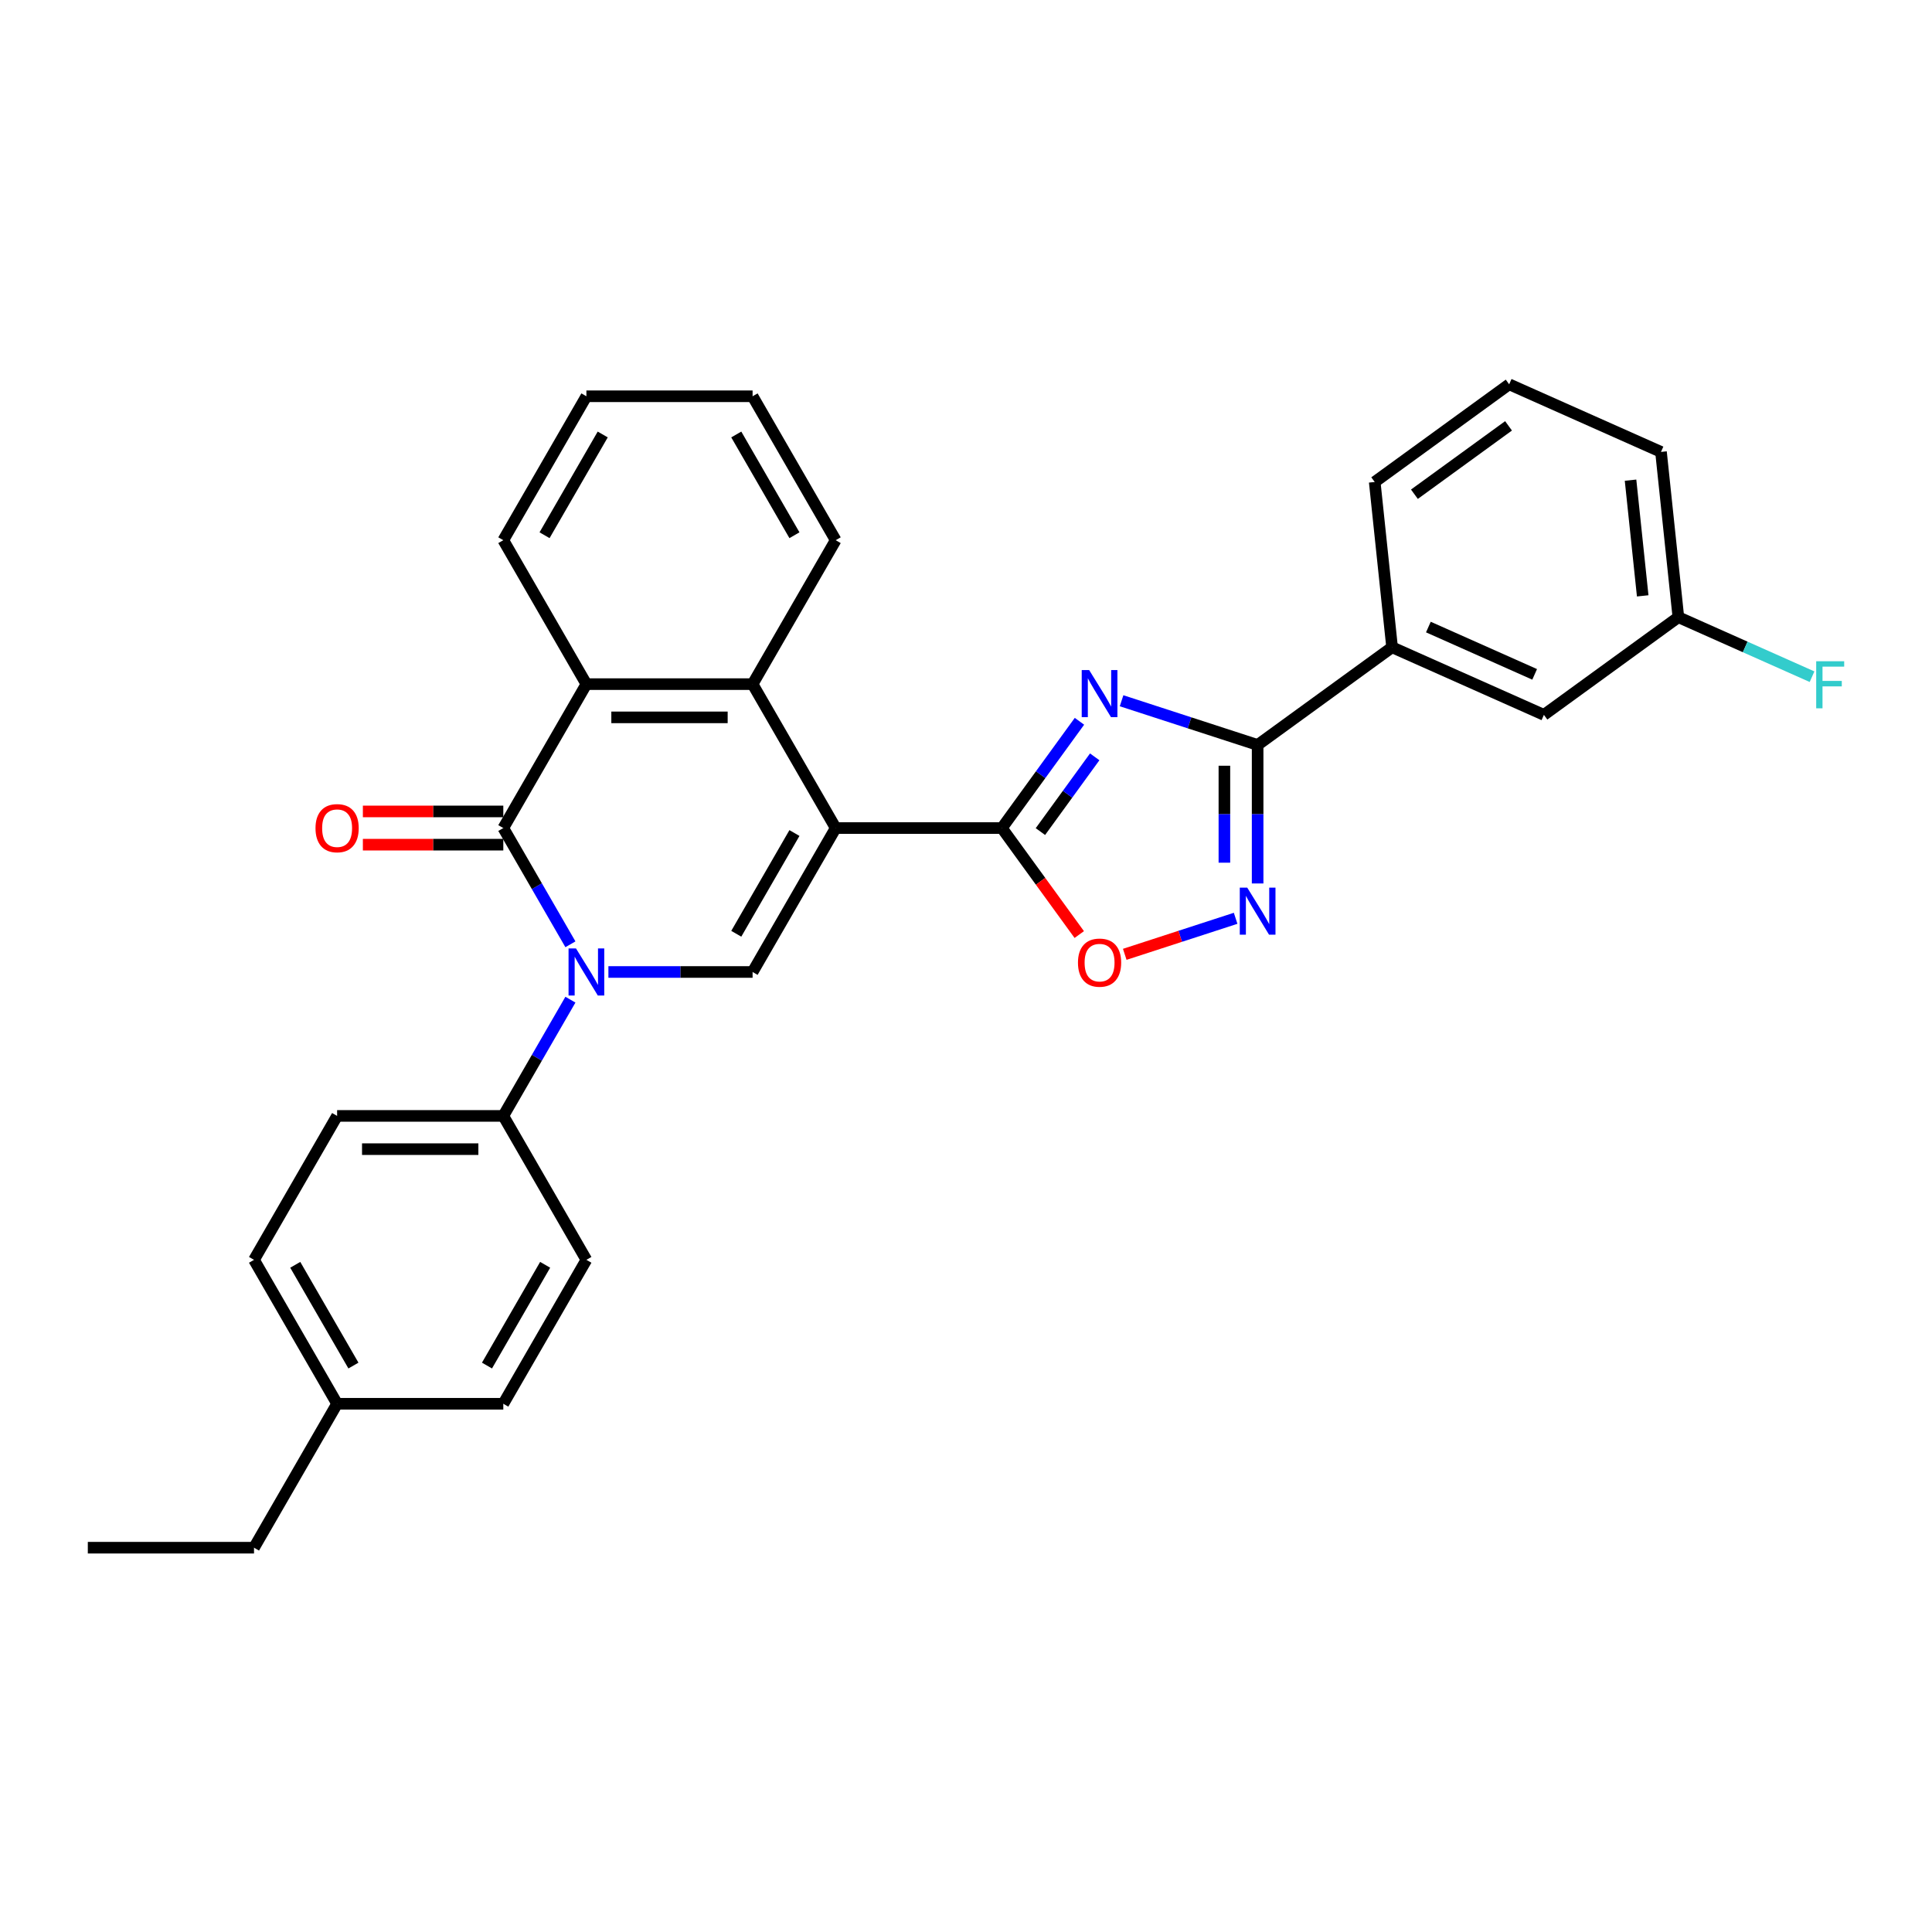 <?xml version='1.0' encoding='iso-8859-1'?>
<svg version='1.1' baseProfile='full'
              xmlns='http://www.w3.org/2000/svg'
                      xmlns:rdkit='http://www.rdkit.org/xml'
                      xmlns:xlink='http://www.w3.org/1999/xlink'
                  xml:space='preserve'
width='1000px' height='1000px' viewBox='0 0 1000 1000'>
<!-- END OF HEADER -->
<rect style='opacity:1.0;fill:#FFFFFF;stroke:none' width='1000' height='1000' x='0' y='0'> </rect>
<path class='bond-1' d='M 432.552,428.601 L 518.574,428.601' style='fill:none;fill-rule:evenodd;stroke:#000000;stroke-width:6px;stroke-linecap:butt;stroke-linejoin:miter;stroke-opacity:1' />
<path class='bond-4' d='M 432.552,428.601 L 389.541,503.097' style='fill:none;fill-rule:evenodd;stroke:#000000;stroke-width:6px;stroke-linecap:butt;stroke-linejoin:miter;stroke-opacity:1' />
<path class='bond-4' d='M 411.201,431.173 L 381.093,483.321' style='fill:none;fill-rule:evenodd;stroke:#000000;stroke-width:6px;stroke-linecap:butt;stroke-linejoin:miter;stroke-opacity:1' />
<path class='bond-7' d='M 432.552,428.601 L 389.541,354.104' style='fill:none;fill-rule:evenodd;stroke:#000000;stroke-width:6px;stroke-linecap:butt;stroke-linejoin:miter;stroke-opacity:1' />
<path class='bond-0' d='M 314.909,503.097 L 352.225,503.097' style='fill:none;fill-rule:evenodd;stroke:#0000FF;stroke-width:6px;stroke-linecap:butt;stroke-linejoin:miter;stroke-opacity:1' />
<path class='bond-0' d='M 352.225,503.097 L 389.541,503.097' style='fill:none;fill-rule:evenodd;stroke:#000000;stroke-width:6px;stroke-linecap:butt;stroke-linejoin:miter;stroke-opacity:1' />
<path class='bond-10' d='M 295.245,517.429 L 277.877,547.512' style='fill:none;fill-rule:evenodd;stroke:#0000FF;stroke-width:6px;stroke-linecap:butt;stroke-linejoin:miter;stroke-opacity:1' />
<path class='bond-10' d='M 277.877,547.512 L 260.509,577.594' style='fill:none;fill-rule:evenodd;stroke:#000000;stroke-width:6px;stroke-linecap:butt;stroke-linejoin:miter;stroke-opacity:1' />
<path class='bond-30' d='M 295.245,488.766 L 277.877,458.683' style='fill:none;fill-rule:evenodd;stroke:#0000FF;stroke-width:6px;stroke-linecap:butt;stroke-linejoin:miter;stroke-opacity:1' />
<path class='bond-30' d='M 277.877,458.683 L 260.509,428.601' style='fill:none;fill-rule:evenodd;stroke:#000000;stroke-width:6px;stroke-linecap:butt;stroke-linejoin:miter;stroke-opacity:1' />
<path class='bond-2' d='M 518.574,428.601 L 538.649,400.97' style='fill:none;fill-rule:evenodd;stroke:#000000;stroke-width:6px;stroke-linecap:butt;stroke-linejoin:miter;stroke-opacity:1' />
<path class='bond-2' d='M 538.649,400.97 L 558.724,373.339' style='fill:none;fill-rule:evenodd;stroke:#0000FF;stroke-width:6px;stroke-linecap:butt;stroke-linejoin:miter;stroke-opacity:1' />
<path class='bond-2' d='M 538.515,430.424 L 552.567,411.082' style='fill:none;fill-rule:evenodd;stroke:#000000;stroke-width:6px;stroke-linecap:butt;stroke-linejoin:miter;stroke-opacity:1' />
<path class='bond-2' d='M 552.567,411.082 L 566.62,391.741' style='fill:none;fill-rule:evenodd;stroke:#0000FF;stroke-width:6px;stroke-linecap:butt;stroke-linejoin:miter;stroke-opacity:1' />
<path class='bond-9' d='M 518.574,428.601 L 538.599,456.163' style='fill:none;fill-rule:evenodd;stroke:#000000;stroke-width:6px;stroke-linecap:butt;stroke-linejoin:miter;stroke-opacity:1' />
<path class='bond-9' d='M 538.599,456.163 L 558.624,483.725' style='fill:none;fill-rule:evenodd;stroke:#FF0000;stroke-width:6px;stroke-linecap:butt;stroke-linejoin:miter;stroke-opacity:1' />
<path class='bond-5' d='M 580.525,362.708 L 615.736,374.149' style='fill:none;fill-rule:evenodd;stroke:#0000FF;stroke-width:6px;stroke-linecap:butt;stroke-linejoin:miter;stroke-opacity:1' />
<path class='bond-5' d='M 615.736,374.149 L 650.947,385.59' style='fill:none;fill-rule:evenodd;stroke:#000000;stroke-width:6px;stroke-linecap:butt;stroke-linejoin:miter;stroke-opacity:1' />
<path class='bond-3' d='M 260.509,428.601 L 303.519,354.104' style='fill:none;fill-rule:evenodd;stroke:#000000;stroke-width:6px;stroke-linecap:butt;stroke-linejoin:miter;stroke-opacity:1' />
<path class='bond-12' d='M 260.509,419.998 L 224.164,419.998' style='fill:none;fill-rule:evenodd;stroke:#000000;stroke-width:6px;stroke-linecap:butt;stroke-linejoin:miter;stroke-opacity:1' />
<path class='bond-12' d='M 224.164,419.998 L 187.82,419.998' style='fill:none;fill-rule:evenodd;stroke:#FF0000;stroke-width:6px;stroke-linecap:butt;stroke-linejoin:miter;stroke-opacity:1' />
<path class='bond-12' d='M 260.509,437.203 L 224.164,437.203' style='fill:none;fill-rule:evenodd;stroke:#000000;stroke-width:6px;stroke-linecap:butt;stroke-linejoin:miter;stroke-opacity:1' />
<path class='bond-12' d='M 224.164,437.203 L 187.82,437.203' style='fill:none;fill-rule:evenodd;stroke:#FF0000;stroke-width:6px;stroke-linecap:butt;stroke-linejoin:miter;stroke-opacity:1' />
<path class='bond-11' d='M 650.947,385.59 L 720.54,335.028' style='fill:none;fill-rule:evenodd;stroke:#000000;stroke-width:6px;stroke-linecap:butt;stroke-linejoin:miter;stroke-opacity:1' />
<path class='bond-31' d='M 650.947,385.59 L 650.947,421.435' style='fill:none;fill-rule:evenodd;stroke:#000000;stroke-width:6px;stroke-linecap:butt;stroke-linejoin:miter;stroke-opacity:1' />
<path class='bond-31' d='M 650.947,421.435 L 650.947,457.28' style='fill:none;fill-rule:evenodd;stroke:#0000FF;stroke-width:6px;stroke-linecap:butt;stroke-linejoin:miter;stroke-opacity:1' />
<path class='bond-31' d='M 633.743,396.343 L 633.743,421.435' style='fill:none;fill-rule:evenodd;stroke:#000000;stroke-width:6px;stroke-linecap:butt;stroke-linejoin:miter;stroke-opacity:1' />
<path class='bond-31' d='M 633.743,421.435 L 633.743,446.527' style='fill:none;fill-rule:evenodd;stroke:#0000FF;stroke-width:6px;stroke-linecap:butt;stroke-linejoin:miter;stroke-opacity:1' />
<path class='bond-6' d='M 639.558,475.312 L 610.864,484.635' style='fill:none;fill-rule:evenodd;stroke:#0000FF;stroke-width:6px;stroke-linecap:butt;stroke-linejoin:miter;stroke-opacity:1' />
<path class='bond-6' d='M 610.864,484.635 L 582.17,493.959' style='fill:none;fill-rule:evenodd;stroke:#FF0000;stroke-width:6px;stroke-linecap:butt;stroke-linejoin:miter;stroke-opacity:1' />
<path class='bond-8' d='M 389.541,354.104 L 303.519,354.104' style='fill:none;fill-rule:evenodd;stroke:#000000;stroke-width:6px;stroke-linecap:butt;stroke-linejoin:miter;stroke-opacity:1' />
<path class='bond-8' d='M 376.638,371.308 L 316.423,371.308' style='fill:none;fill-rule:evenodd;stroke:#000000;stroke-width:6px;stroke-linecap:butt;stroke-linejoin:miter;stroke-opacity:1' />
<path class='bond-21' d='M 389.541,354.104 L 432.552,279.607' style='fill:none;fill-rule:evenodd;stroke:#000000;stroke-width:6px;stroke-linecap:butt;stroke-linejoin:miter;stroke-opacity:1' />
<path class='bond-22' d='M 303.519,354.104 L 260.509,279.607' style='fill:none;fill-rule:evenodd;stroke:#000000;stroke-width:6px;stroke-linecap:butt;stroke-linejoin:miter;stroke-opacity:1' />
<path class='bond-14' d='M 260.509,577.594 L 174.487,577.594' style='fill:none;fill-rule:evenodd;stroke:#000000;stroke-width:6px;stroke-linecap:butt;stroke-linejoin:miter;stroke-opacity:1' />
<path class='bond-14' d='M 247.605,594.799 L 187.39,594.799' style='fill:none;fill-rule:evenodd;stroke:#000000;stroke-width:6px;stroke-linecap:butt;stroke-linejoin:miter;stroke-opacity:1' />
<path class='bond-15' d='M 260.509,577.594 L 303.519,652.091' style='fill:none;fill-rule:evenodd;stroke:#000000;stroke-width:6px;stroke-linecap:butt;stroke-linejoin:miter;stroke-opacity:1' />
<path class='bond-13' d='M 720.54,335.028 L 799.125,370.016' style='fill:none;fill-rule:evenodd;stroke:#000000;stroke-width:6px;stroke-linecap:butt;stroke-linejoin:miter;stroke-opacity:1' />
<path class='bond-13' d='M 739.325,324.559 L 794.335,349.05' style='fill:none;fill-rule:evenodd;stroke:#000000;stroke-width:6px;stroke-linecap:butt;stroke-linejoin:miter;stroke-opacity:1' />
<path class='bond-23' d='M 720.54,335.028 L 711.548,249.477' style='fill:none;fill-rule:evenodd;stroke:#000000;stroke-width:6px;stroke-linecap:butt;stroke-linejoin:miter;stroke-opacity:1' />
<path class='bond-16' d='M 799.125,370.016 L 868.718,319.453' style='fill:none;fill-rule:evenodd;stroke:#000000;stroke-width:6px;stroke-linecap:butt;stroke-linejoin:miter;stroke-opacity:1' />
<path class='bond-17' d='M 174.487,577.594 L 131.476,652.091' style='fill:none;fill-rule:evenodd;stroke:#000000;stroke-width:6px;stroke-linecap:butt;stroke-linejoin:miter;stroke-opacity:1' />
<path class='bond-18' d='M 303.519,652.091 L 260.509,726.588' style='fill:none;fill-rule:evenodd;stroke:#000000;stroke-width:6px;stroke-linecap:butt;stroke-linejoin:miter;stroke-opacity:1' />
<path class='bond-18' d='M 282.168,654.664 L 252.061,706.812' style='fill:none;fill-rule:evenodd;stroke:#000000;stroke-width:6px;stroke-linecap:butt;stroke-linejoin:miter;stroke-opacity:1' />
<path class='bond-20' d='M 868.718,319.453 L 903.313,334.856' style='fill:none;fill-rule:evenodd;stroke:#000000;stroke-width:6px;stroke-linecap:butt;stroke-linejoin:miter;stroke-opacity:1' />
<path class='bond-20' d='M 903.313,334.856 L 937.909,350.259' style='fill:none;fill-rule:evenodd;stroke:#33CCCC;stroke-width:6px;stroke-linecap:butt;stroke-linejoin:miter;stroke-opacity:1' />
<path class='bond-34' d='M 868.718,319.453 L 859.726,233.903' style='fill:none;fill-rule:evenodd;stroke:#000000;stroke-width:6px;stroke-linecap:butt;stroke-linejoin:miter;stroke-opacity:1' />
<path class='bond-34' d='M 850.259,308.419 L 843.965,248.534' style='fill:none;fill-rule:evenodd;stroke:#000000;stroke-width:6px;stroke-linecap:butt;stroke-linejoin:miter;stroke-opacity:1' />
<path class='bond-33' d='M 131.476,652.091 L 174.487,726.588' style='fill:none;fill-rule:evenodd;stroke:#000000;stroke-width:6px;stroke-linecap:butt;stroke-linejoin:miter;stroke-opacity:1' />
<path class='bond-33' d='M 152.827,654.664 L 182.935,706.812' style='fill:none;fill-rule:evenodd;stroke:#000000;stroke-width:6px;stroke-linecap:butt;stroke-linejoin:miter;stroke-opacity:1' />
<path class='bond-19' d='M 260.509,726.588 L 174.487,726.588' style='fill:none;fill-rule:evenodd;stroke:#000000;stroke-width:6px;stroke-linecap:butt;stroke-linejoin:miter;stroke-opacity:1' />
<path class='bond-26' d='M 174.487,726.588 L 131.476,801.085' style='fill:none;fill-rule:evenodd;stroke:#000000;stroke-width:6px;stroke-linecap:butt;stroke-linejoin:miter;stroke-opacity:1' />
<path class='bond-27' d='M 432.552,279.607 L 389.541,205.11' style='fill:none;fill-rule:evenodd;stroke:#000000;stroke-width:6px;stroke-linecap:butt;stroke-linejoin:miter;stroke-opacity:1' />
<path class='bond-27' d='M 411.201,277.034 L 381.093,224.887' style='fill:none;fill-rule:evenodd;stroke:#000000;stroke-width:6px;stroke-linecap:butt;stroke-linejoin:miter;stroke-opacity:1' />
<path class='bond-32' d='M 260.509,279.607 L 303.519,205.11' style='fill:none;fill-rule:evenodd;stroke:#000000;stroke-width:6px;stroke-linecap:butt;stroke-linejoin:miter;stroke-opacity:1' />
<path class='bond-32' d='M 281.86,277.034 L 311.967,224.887' style='fill:none;fill-rule:evenodd;stroke:#000000;stroke-width:6px;stroke-linecap:butt;stroke-linejoin:miter;stroke-opacity:1' />
<path class='bond-24' d='M 711.548,249.477 L 781.141,198.915' style='fill:none;fill-rule:evenodd;stroke:#000000;stroke-width:6px;stroke-linecap:butt;stroke-linejoin:miter;stroke-opacity:1' />
<path class='bond-24' d='M 732.1,255.811 L 780.815,220.418' style='fill:none;fill-rule:evenodd;stroke:#000000;stroke-width:6px;stroke-linecap:butt;stroke-linejoin:miter;stroke-opacity:1' />
<path class='bond-25' d='M 781.141,198.915 L 859.726,233.903' style='fill:none;fill-rule:evenodd;stroke:#000000;stroke-width:6px;stroke-linecap:butt;stroke-linejoin:miter;stroke-opacity:1' />
<path class='bond-29' d='M 131.476,801.085 L 45.455,801.085' style='fill:none;fill-rule:evenodd;stroke:#000000;stroke-width:6px;stroke-linecap:butt;stroke-linejoin:miter;stroke-opacity:1' />
<path class='bond-28' d='M 389.541,205.11 L 303.519,205.11' style='fill:none;fill-rule:evenodd;stroke:#000000;stroke-width:6px;stroke-linecap:butt;stroke-linejoin:miter;stroke-opacity:1' />
<path  class='atom-1' d='M 298.134 490.917
L 306.117 503.82
Q 306.909 505.093, 308.182 507.399
Q 309.455 509.704, 309.524 509.842
L 309.524 490.917
L 312.758 490.917
L 312.758 515.278
L 309.421 515.278
L 300.853 501.171
Q 299.855 499.519, 298.788 497.626
Q 297.756 495.734, 297.446 495.149
L 297.446 515.278
L 294.281 515.278
L 294.281 490.917
L 298.134 490.917
' fill='#0000FF'/>
<path  class='atom-3' d='M 563.751 346.827
L 571.734 359.73
Q 572.525 361.003, 573.798 363.309
Q 575.071 365.614, 575.14 365.752
L 575.14 346.827
L 578.374 346.827
L 578.374 371.188
L 575.037 371.188
L 566.469 357.081
Q 565.471 355.429, 564.405 353.537
Q 563.372 351.644, 563.063 351.059
L 563.063 371.188
L 559.897 371.188
L 559.897 346.827
L 563.751 346.827
' fill='#0000FF'/>
<path  class='atom-7' d='M 645.562 459.431
L 653.545 472.334
Q 654.336 473.607, 655.61 475.912
Q 656.883 478.218, 656.951 478.355
L 656.951 459.431
L 660.186 459.431
L 660.186 483.792
L 656.848 483.792
L 648.281 469.684
Q 647.283 468.033, 646.216 466.14
Q 645.184 464.248, 644.874 463.663
L 644.874 483.792
L 641.708 483.792
L 641.708 459.431
L 645.562 459.431
' fill='#0000FF'/>
<path  class='atom-10' d='M 557.953 498.262
Q 557.953 492.413, 560.843 489.144
Q 563.734 485.875, 569.136 485.875
Q 574.538 485.875, 577.428 489.144
Q 580.319 492.413, 580.319 498.262
Q 580.319 504.181, 577.394 507.553
Q 574.469 510.89, 569.136 510.89
Q 563.768 510.89, 560.843 507.553
Q 557.953 504.215, 557.953 498.262
M 569.136 508.138
Q 572.852 508.138, 574.848 505.66
Q 576.878 503.148, 576.878 498.262
Q 576.878 493.48, 574.848 491.071
Q 572.852 488.628, 569.136 488.628
Q 565.42 488.628, 563.39 491.037
Q 561.394 493.445, 561.394 498.262
Q 561.394 503.183, 563.39 505.66
Q 565.42 508.138, 569.136 508.138
' fill='#FF0000'/>
<path  class='atom-13' d='M 163.304 428.669
Q 163.304 422.82, 166.195 419.551
Q 169.085 416.282, 174.487 416.282
Q 179.889 416.282, 182.779 419.551
Q 185.67 422.82, 185.67 428.669
Q 185.67 434.588, 182.745 437.96
Q 179.82 441.297, 174.487 441.297
Q 169.119 441.297, 166.195 437.96
Q 163.304 434.622, 163.304 428.669
M 174.487 438.545
Q 178.203 438.545, 180.199 436.067
Q 182.229 433.555, 182.229 428.669
Q 182.229 423.887, 180.199 421.478
Q 178.203 419.035, 174.487 419.035
Q 170.771 419.035, 168.741 421.444
Q 166.745 423.852, 166.745 428.669
Q 166.745 433.59, 168.741 436.067
Q 170.771 438.545, 174.487 438.545
' fill='#FF0000'/>
<path  class='atom-21' d='M 940.059 342.261
L 954.545 342.261
L 954.545 345.048
L 943.328 345.048
L 943.328 352.446
L 953.307 352.446
L 953.307 355.267
L 943.328 355.267
L 943.328 366.622
L 940.059 366.622
L 940.059 342.261
' fill='#33CCCC'/>
</svg>
